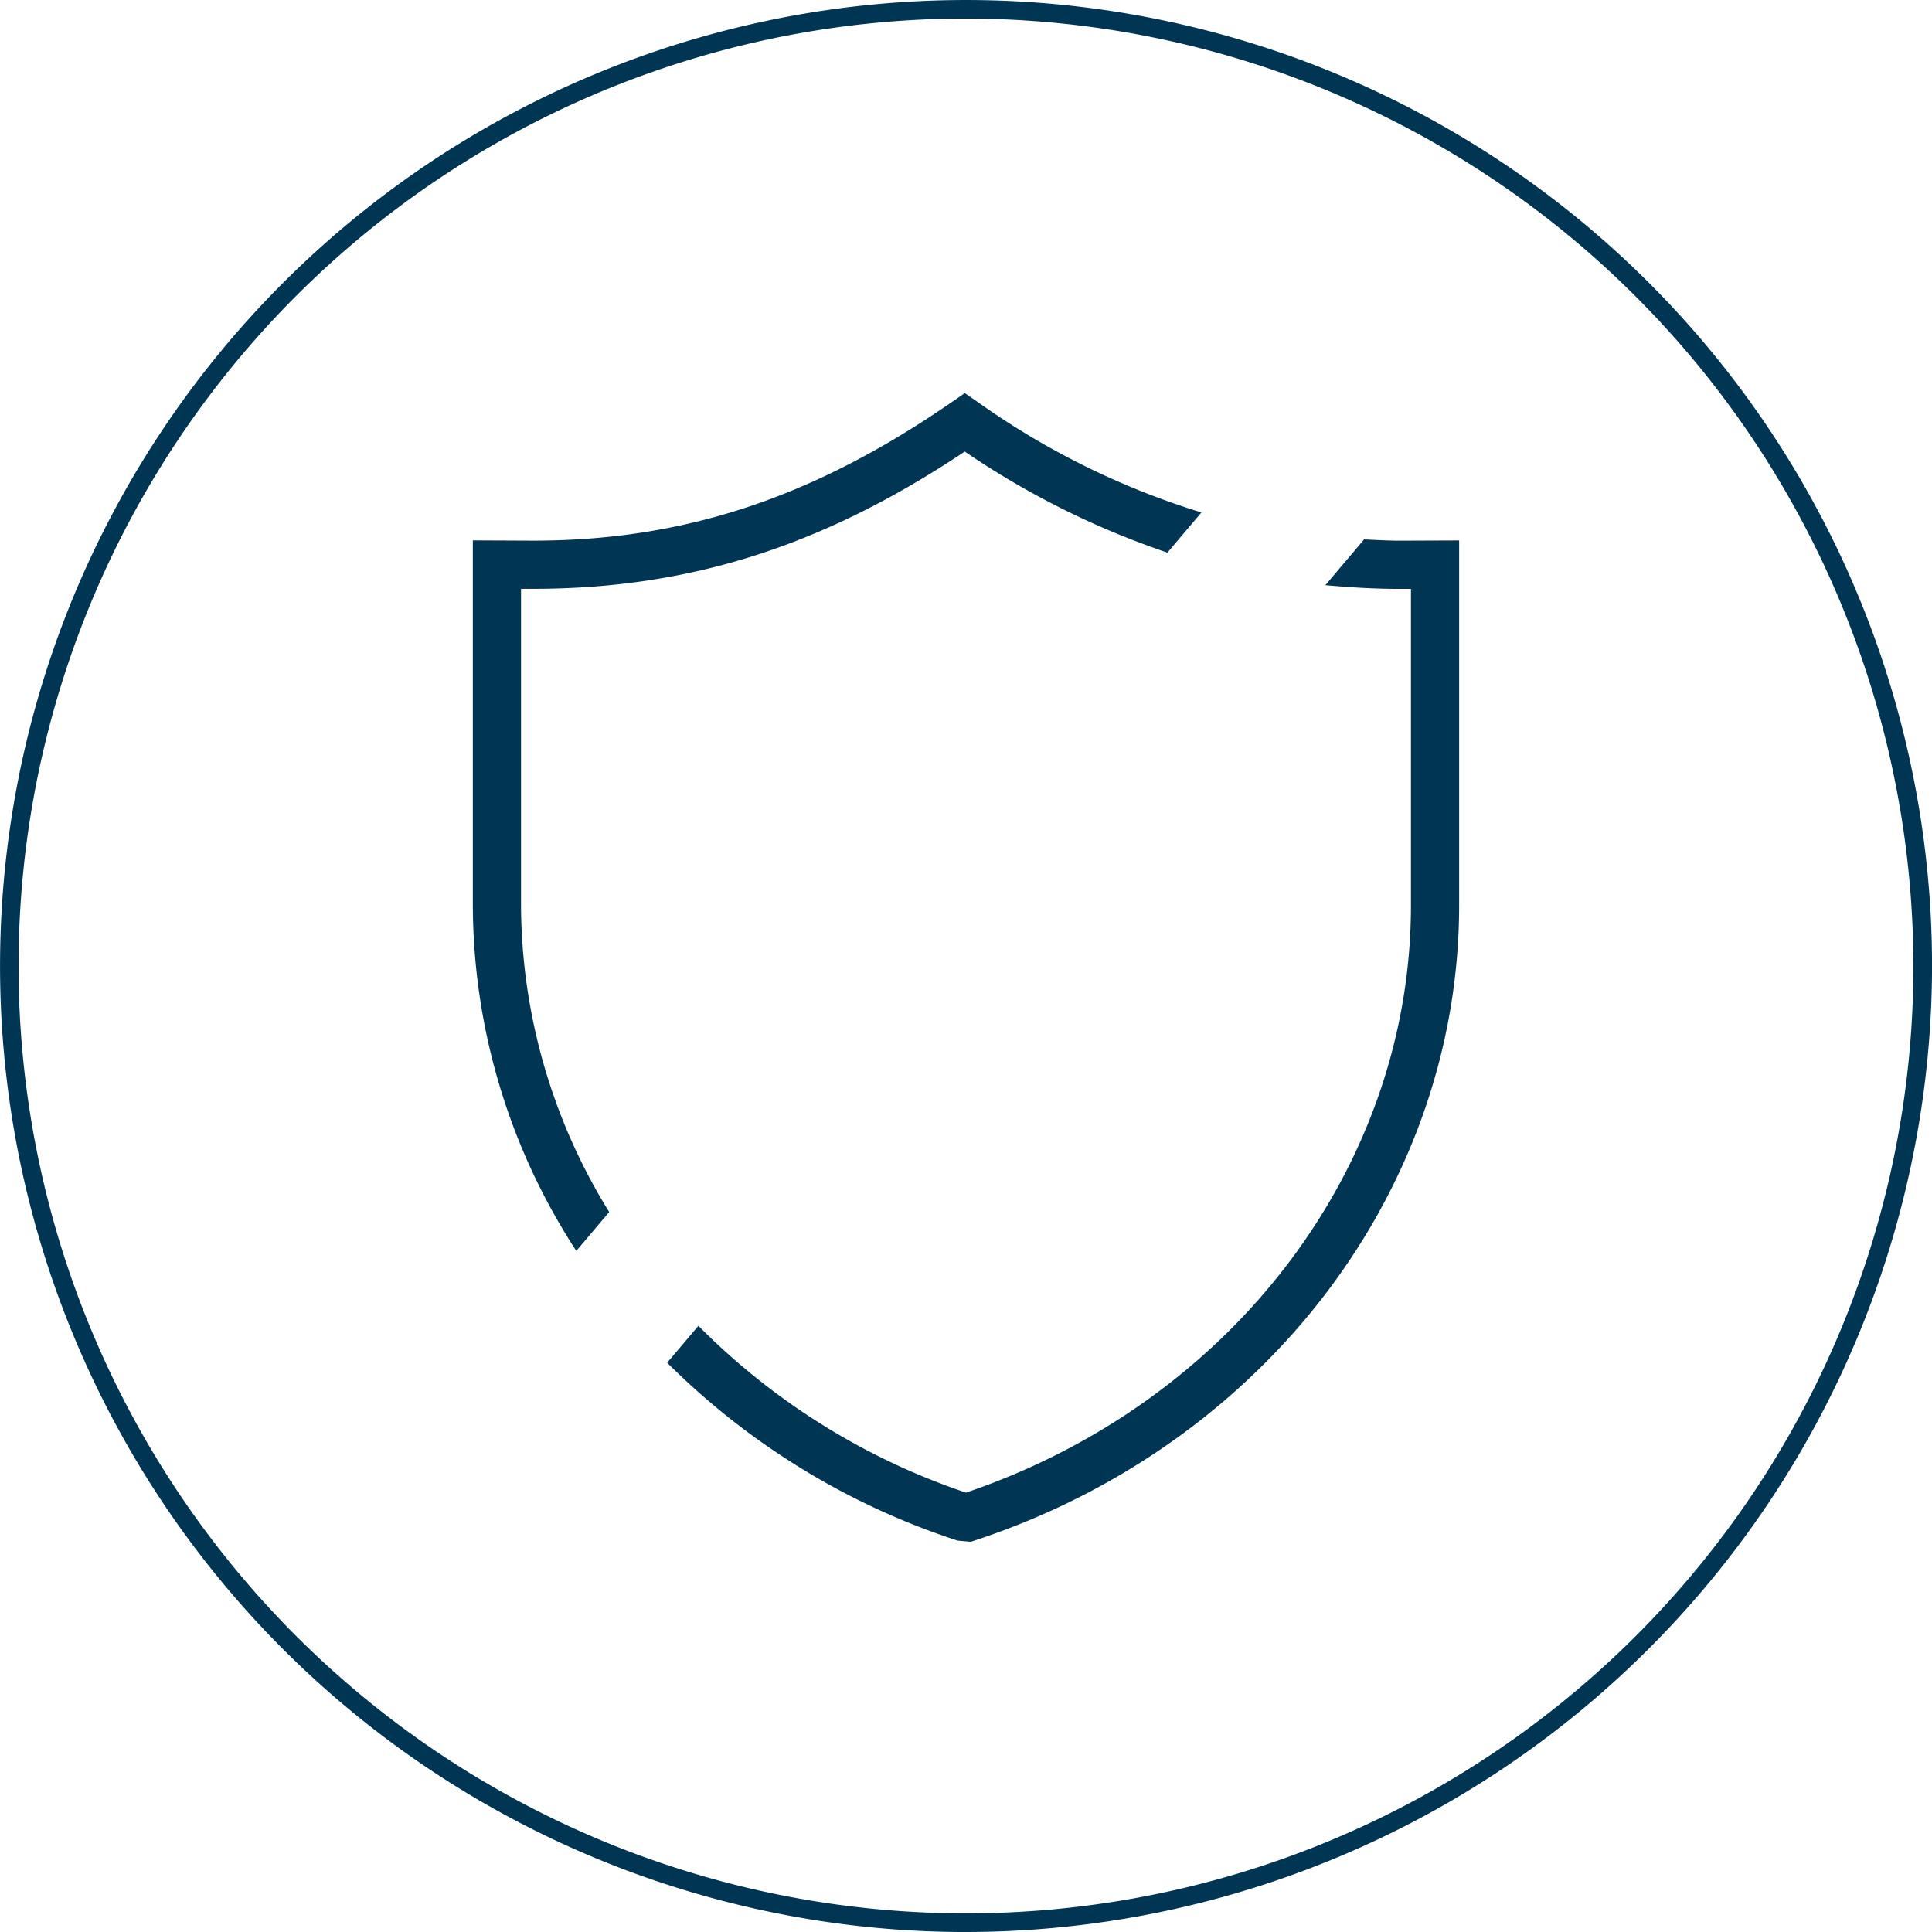 <svg xmlns="http://www.w3.org/2000/svg" width="88.298" height="88.298" viewBox="0 0 88.298 88.298">
  <g id="icon_guarantee" transform="translate(-444.808 -3763.326)">
    <path id="Path_6382" data-name="Path 6382" d="M44.148,245.02a43.3,43.3,0,1,0,43.3,43.3,43.351,43.351,0,0,0-43.3-43.3m0,87.452A44.149,44.149,0,1,1,88.3,288.323a44.2,44.2,0,0,1-44.15,44.148" transform="translate(444.808 3519.153)" fill="#003654"/>
    <path id="Path_6383" data-name="Path 6383" d="M48.627,256.491c-.547,0-1.076-.034-1.611-.058l-1.769,2.091c1.106.1,2.228.171,3.384.171l.527,0v14.453c0,11.962-8.16,22.714-20.337,26.85a31.269,31.269,0,0,1-12.229-7.623l-1.428,1.687a33.5,33.5,0,0,0,13.273,8.129l.6.054.167-.054c13.253-4.357,22.156-16.03,22.156-29.043V256.481Z" transform="translate(460.135 3531.545)" fill="#003654"/>
    <path id="Path_6384" data-name="Path 6384" d="M16.98,290.533a26.792,26.792,0,0,1-4.03-14.031V262.051l.531,0c7.142,0,13.261-1.94,19.75-6.274a38.107,38.107,0,0,0,9.262,4.619l1.554-1.836a35.743,35.743,0,0,1-10.19-5.021l-.625-.432-.625.432c-6.33,4.363-12.227,6.31-19.12,6.31l-2.739-.012V276.5a29.046,29.046,0,0,0,4.729,15.809Z" transform="translate(455.67 3528.186)" fill="#003654"/>
  </g>
</svg>
